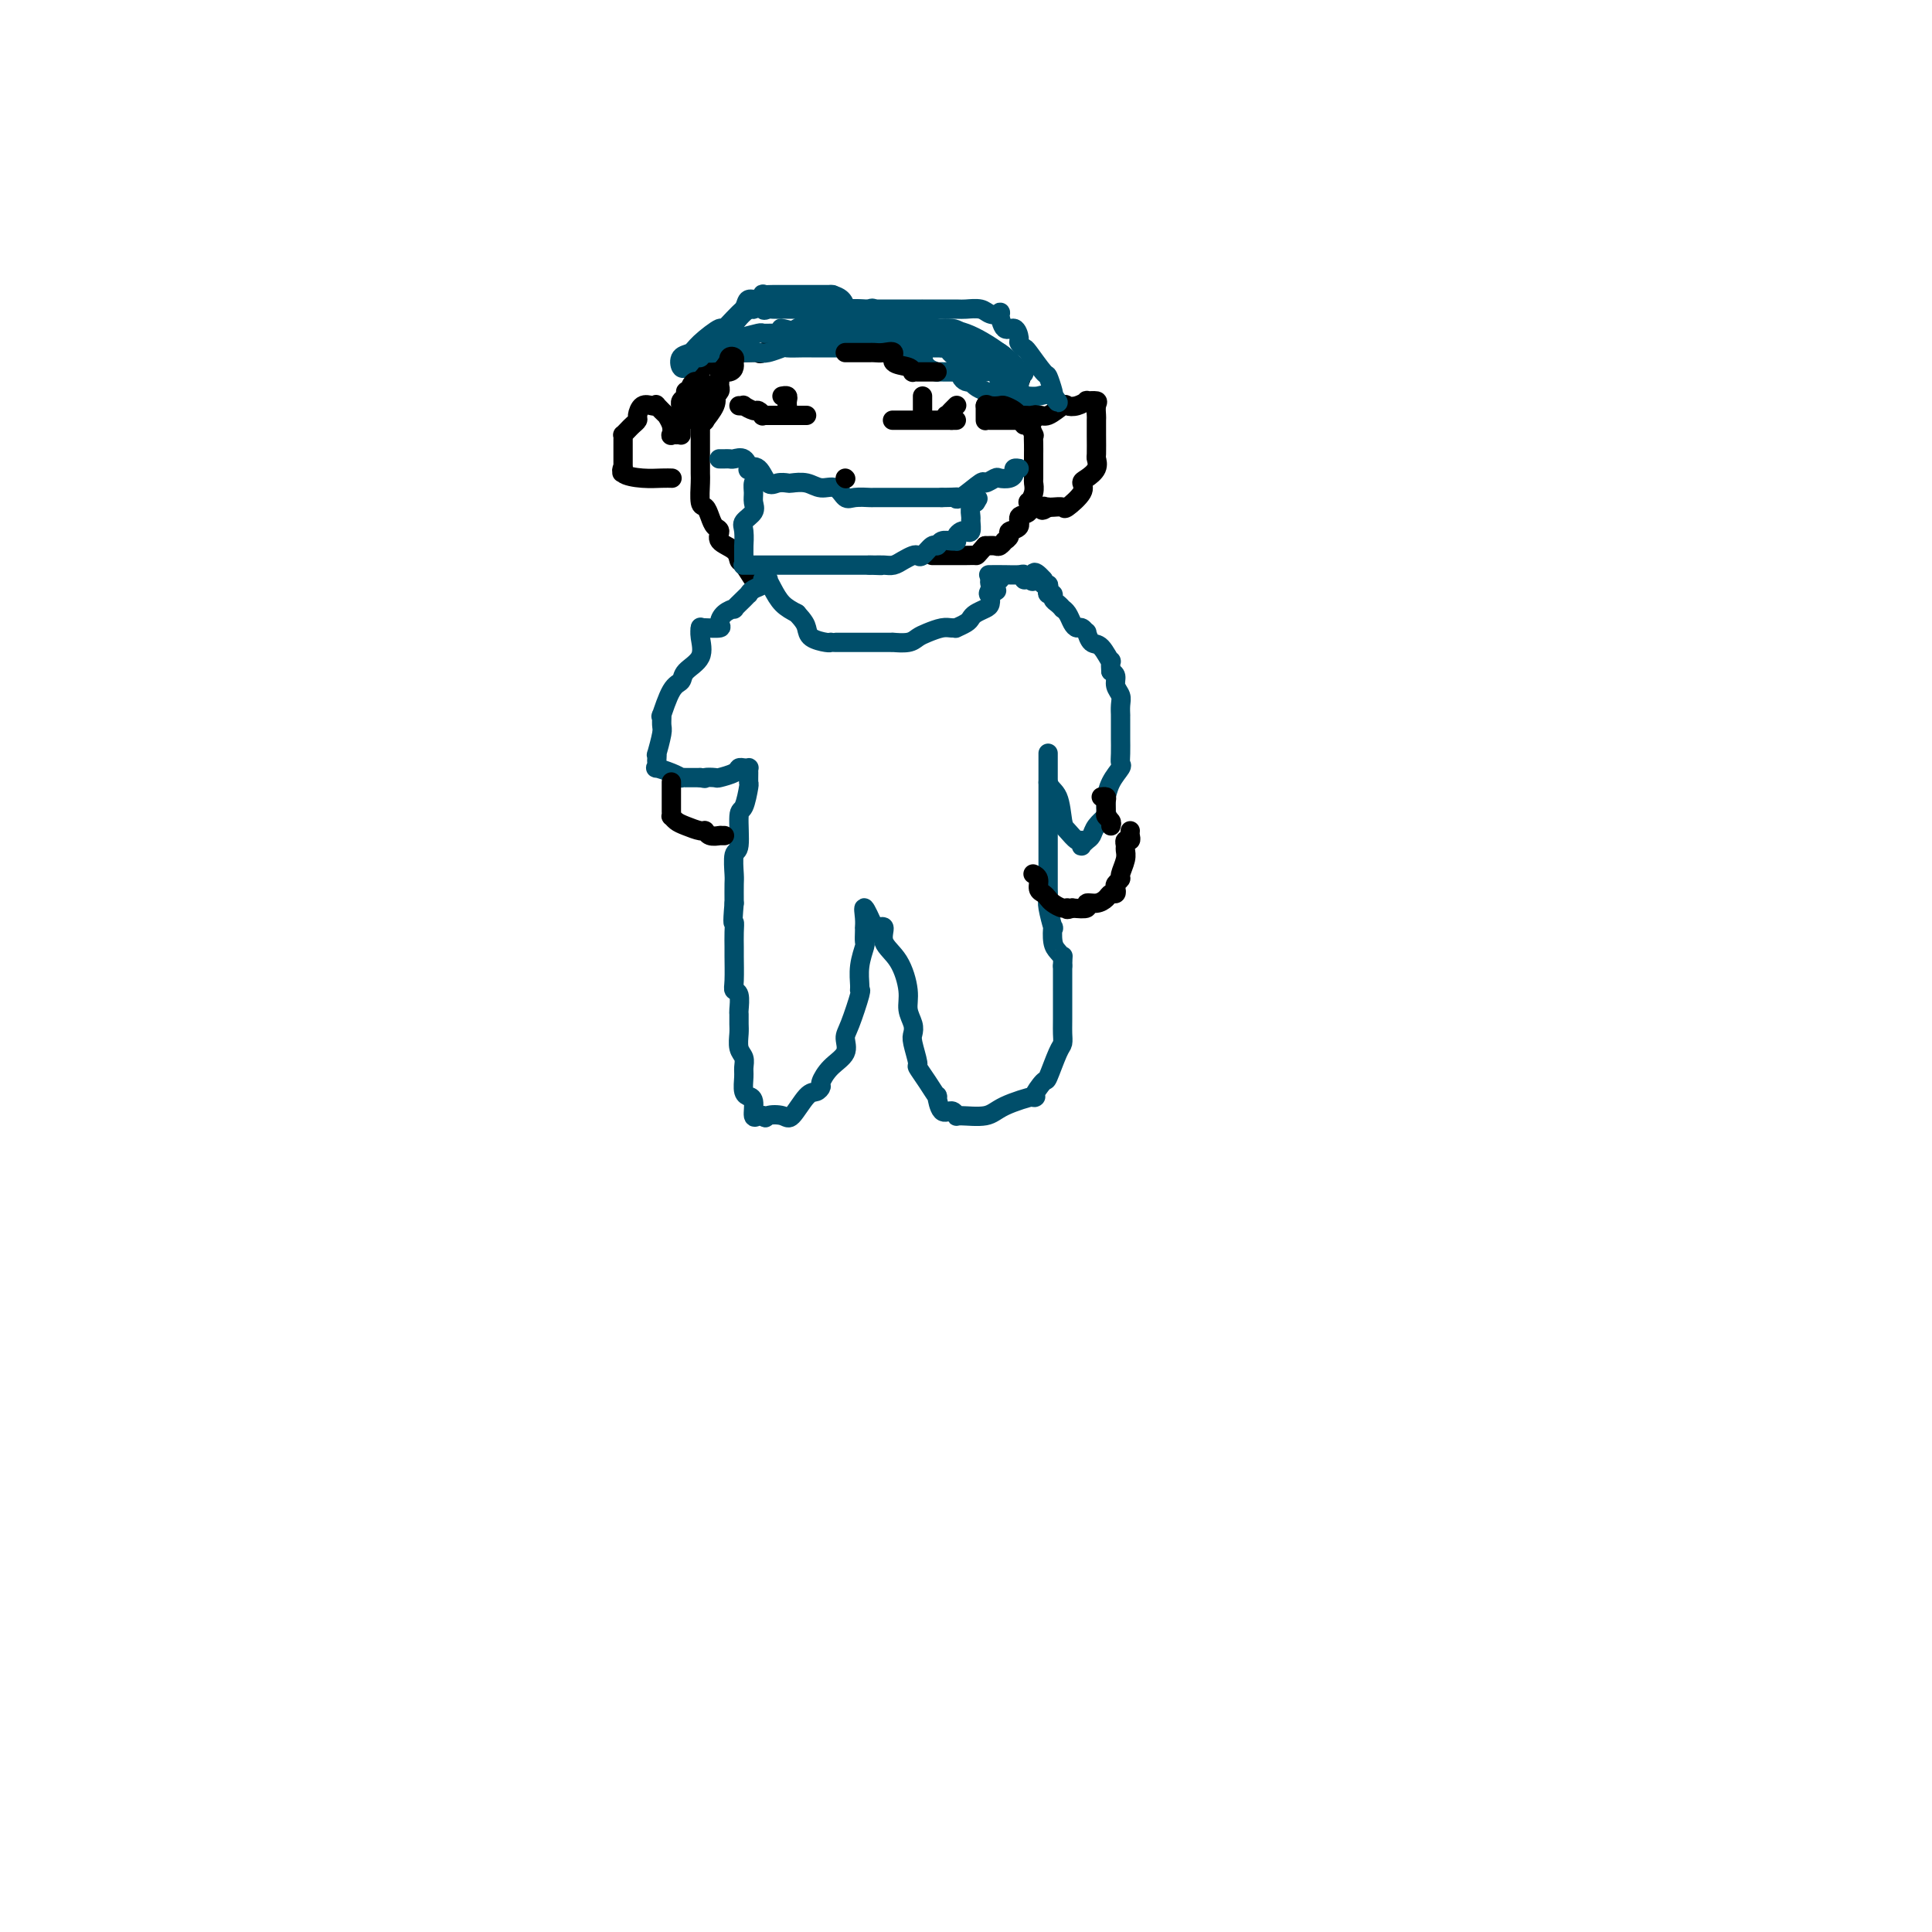 <svg viewBox='0 0 400 400' version='1.1' xmlns='http://www.w3.org/2000/svg' xmlns:xlink='http://www.w3.org/1999/xlink'><g fill='none' stroke='#000000' stroke-width='4' stroke-linecap='round' stroke-linejoin='round'><path d='M156,119c0.198,0.745 0.395,1.490 0,1c-0.395,-0.490 -1.383,-2.215 -2,-3c-0.617,-0.785 -0.862,-0.629 -1,-1c-0.138,-0.371 -0.170,-1.268 -1,-2c-0.830,-0.732 -2.460,-1.300 -3,-2c-0.540,-0.700 0.009,-1.533 0,-2c-0.009,-0.467 -0.577,-0.570 -1,-1c-0.423,-0.430 -0.702,-1.188 -1,-2c-0.298,-0.812 -0.616,-1.680 -1,-2c-0.384,-0.320 -0.835,-0.094 -1,-1c-0.165,-0.906 -0.044,-2.945 0,-4c0.044,-1.055 0.012,-1.124 0,-2c-0.012,-0.876 -0.003,-2.557 0,-3c0.003,-0.443 0.001,0.353 0,0c-0.001,-0.353 -0.000,-1.854 0,-3c0.000,-1.146 0.000,-1.935 0,-2c-0.000,-0.065 -0.000,0.596 0,0c0.000,-0.596 0.000,-2.449 0,-3c-0.000,-0.551 -0.000,0.200 0,0c0.000,-0.200 0.000,-1.353 0,-2c-0.000,-0.647 -0.000,-0.790 0,-1c0.000,-0.210 0.000,-0.489 0,-1c-0.000,-0.511 -0.000,-1.256 0,-2'/><path d='M145,81c-0.125,-4.089 0.062,-2.311 0,-2c-0.062,0.311 -0.372,-0.845 0,-2c0.372,-1.155 1.428,-2.310 2,-3c0.572,-0.690 0.661,-0.915 1,-1c0.339,-0.085 0.930,-0.031 2,0c1.070,0.031 2.620,0.037 4,0c1.380,-0.037 2.589,-0.119 3,0c0.411,0.119 0.024,0.438 1,0c0.976,-0.438 3.316,-1.634 4,-2c0.684,-0.366 -0.286,0.098 0,0c0.286,-0.098 1.828,-0.758 3,-1c1.172,-0.242 1.973,-0.065 3,0c1.027,0.065 2.280,0.017 3,0c0.720,-0.017 0.907,-0.005 1,0c0.093,0.005 0.092,0.001 0,0c-0.092,-0.001 -0.276,-0.000 0,0c0.276,0.000 1.012,0.000 2,0c0.988,-0.000 2.230,-0.000 4,0c1.770,0.000 4.069,0.000 6,0c1.931,-0.000 3.494,-0.001 5,0c1.506,0.001 2.955,0.004 4,0c1.045,-0.004 1.684,-0.016 2,0c0.316,0.016 0.307,0.058 1,0c0.693,-0.058 2.087,-0.218 3,0c0.913,0.218 1.344,0.813 2,1c0.656,0.187 1.537,-0.034 2,0c0.463,0.034 0.508,0.324 1,1c0.492,0.676 1.431,1.738 2,2c0.569,0.262 0.769,-0.276 1,0c0.231,0.276 0.495,1.364 1,2c0.505,0.636 1.253,0.818 2,1'/><path d='M210,77c1.946,1.424 1.310,1.485 1,2c-0.310,0.515 -0.294,1.483 0,2c0.294,0.517 0.867,0.581 1,1c0.133,0.419 -0.175,1.193 0,2c0.175,0.807 0.831,1.648 1,2c0.169,0.352 -0.151,0.216 0,1c0.151,0.784 0.773,2.487 1,3c0.227,0.513 0.061,-0.163 0,0c-0.061,0.163 -0.016,1.165 0,2c0.016,0.835 0.004,1.504 0,2c-0.004,0.496 -0.000,0.818 0,1c0.000,0.182 -0.004,0.225 0,1c0.004,0.775 0.014,2.283 0,3c-0.014,0.717 -0.054,0.644 0,1c0.054,0.356 0.203,1.141 0,2c-0.203,0.859 -0.756,1.792 -1,2c-0.244,0.208 -0.178,-0.309 0,0c0.178,0.309 0.469,1.445 0,2c-0.469,0.555 -1.699,0.531 -2,1c-0.301,0.469 0.327,1.431 0,2c-0.327,0.569 -1.607,0.745 -2,1c-0.393,0.255 0.103,0.590 0,1c-0.103,0.410 -0.804,0.894 -1,1c-0.196,0.106 0.112,-0.168 0,0c-0.112,0.168 -0.646,0.776 -1,1c-0.354,0.224 -0.530,0.064 -1,0c-0.470,-0.064 -1.235,-0.032 -2,0'/><path d='M204,113c-1.920,2.155 -1.718,2.041 -2,2c-0.282,-0.041 -1.046,-0.011 -2,0c-0.954,0.011 -2.098,0.003 -3,0c-0.902,-0.003 -1.561,-0.001 -2,0c-0.439,0.001 -0.657,0.000 -1,0c-0.343,-0.000 -0.812,-0.000 -1,0c-0.188,0.000 -0.094,0.000 0,0'/><path d='M212,88c-0.063,-0.457 -0.125,-0.915 0,-1c0.125,-0.085 0.439,0.201 1,0c0.561,-0.201 1.371,-0.890 2,-1c0.629,-0.110 1.077,0.359 2,0c0.923,-0.359 2.322,-1.546 3,-2c0.678,-0.454 0.634,-0.175 1,0c0.366,0.175 1.142,0.245 2,0c0.858,-0.245 1.799,-0.805 2,-1c0.201,-0.195 -0.338,-0.026 0,0c0.338,0.026 1.555,-0.091 2,0c0.445,0.091 0.119,0.389 0,1c-0.119,0.611 -0.032,1.535 0,2c0.032,0.465 0.010,0.470 0,1c-0.010,0.530 -0.009,1.585 0,3c0.009,1.415 0.026,3.191 0,4c-0.026,0.809 -0.095,0.652 0,1c0.095,0.348 0.354,1.201 0,2c-0.354,0.799 -1.323,1.545 -2,2c-0.677,0.455 -1.064,0.619 -1,1c0.064,0.381 0.578,0.978 0,2c-0.578,1.022 -2.248,2.470 -3,3c-0.752,0.530 -0.587,0.143 -1,0c-0.413,-0.143 -1.404,-0.041 -2,0c-0.596,0.041 -0.798,0.020 -1,0'/><path d='M217,105c-1.778,1.244 -1.222,0.356 -1,0c0.222,-0.356 0.111,-0.178 0,0'/><path d='M140,90c-0.413,-0.043 -0.827,-0.087 -1,0c-0.173,0.087 -0.107,0.303 0,0c0.107,-0.303 0.253,-1.125 0,-2c-0.253,-0.875 -0.907,-1.803 -1,-2c-0.093,-0.197 0.375,0.338 0,0c-0.375,-0.338 -1.593,-1.548 -2,-2c-0.407,-0.452 -0.003,-0.146 0,0c0.003,0.146 -0.394,0.133 -1,0c-0.606,-0.133 -1.419,-0.387 -2,0c-0.581,0.387 -0.930,1.414 -1,2c-0.070,0.586 0.139,0.731 0,1c-0.139,0.269 -0.626,0.663 -1,1c-0.374,0.337 -0.636,0.619 -1,1c-0.364,0.381 -0.830,0.862 -1,1c-0.170,0.138 -0.046,-0.065 0,0c0.046,0.065 0.012,0.399 0,1c-0.012,0.601 -0.003,1.471 0,2c0.003,0.529 0.001,0.719 0,1c-0.001,0.281 -0.000,0.653 0,1c0.000,0.347 0.000,0.671 0,1c-0.000,0.329 -0.000,0.665 0,1'/><path d='M129,97c-0.569,1.967 0.009,0.383 0,0c-0.009,-0.383 -0.605,0.433 0,1c0.605,0.567 2.409,0.884 4,1c1.591,0.116 2.967,0.031 4,0c1.033,-0.031 1.724,-0.009 2,0c0.276,0.009 0.138,0.004 0,0'/></g>
<g fill='none' stroke='#004E6A' stroke-width='4' stroke-linecap='round' stroke-linejoin='round'><path d='M149,95c-0.087,-0.001 -0.175,-0.002 0,0c0.175,0.002 0.611,0.008 1,0c0.389,-0.008 0.729,-0.029 1,0c0.271,0.029 0.471,0.110 1,0c0.529,-0.110 1.388,-0.410 2,0c0.612,0.410 0.979,1.532 1,2c0.021,0.468 -0.302,0.283 0,0c0.302,-0.283 1.231,-0.664 2,0c0.769,0.664 1.378,2.373 2,3c0.622,0.627 1.258,0.172 2,0c0.742,-0.172 1.592,-0.062 2,0c0.408,0.062 0.375,0.077 1,0c0.625,-0.077 1.909,-0.245 3,0c1.091,0.245 1.988,0.903 3,1c1.012,0.097 2.139,-0.366 3,0c0.861,0.366 1.456,1.562 2,2c0.544,0.438 1.036,0.117 2,0c0.964,-0.117 2.399,-0.031 3,0c0.601,0.031 0.368,0.008 1,0c0.632,-0.008 2.130,-0.002 3,0c0.870,0.002 1.112,0.001 1,0c-0.112,-0.001 -0.579,-0.000 0,0c0.579,0.000 2.204,0.000 3,0c0.796,-0.000 0.763,-0.000 1,0c0.237,0.000 0.744,0.000 1,0c0.256,-0.000 0.261,-0.000 1,0c0.739,0.000 2.211,0.000 3,0c0.789,-0.000 0.894,-0.000 1,0'/><path d='M195,103c3.776,-0.050 3.215,-0.175 3,0c-0.215,0.175 -0.084,0.649 1,0c1.084,-0.649 3.120,-2.422 4,-3c0.880,-0.578 0.604,0.038 1,0c0.396,-0.038 1.464,-0.732 2,-1c0.536,-0.268 0.540,-0.110 1,0c0.460,0.110 1.378,0.173 2,0c0.622,-0.173 0.950,-0.583 1,-1c0.050,-0.417 -0.179,-0.843 0,-1c0.179,-0.157 0.765,-0.045 1,0c0.235,0.045 0.117,0.022 0,0'/><path d='M158,99c0.083,0.018 0.165,0.035 0,0c-0.165,-0.035 -0.578,-0.123 -1,0c-0.422,0.123 -0.853,0.456 -1,1c-0.147,0.544 -0.011,1.299 0,2c0.011,0.701 -0.102,1.349 0,2c0.102,0.651 0.420,1.306 0,2c-0.420,0.694 -1.577,1.426 -2,2c-0.423,0.574 -0.113,0.991 0,2c0.113,1.009 0.029,2.610 0,3c-0.029,0.390 -0.002,-0.431 0,0c0.002,0.431 -0.022,2.116 0,3c0.022,0.884 0.089,0.969 0,1c-0.089,0.031 -0.333,0.008 0,0c0.333,-0.008 1.244,-0.002 2,0c0.756,0.002 1.359,0.001 3,0c1.641,-0.001 4.321,-0.000 6,0c1.679,0.000 2.358,0.000 3,0c0.642,-0.000 1.247,-0.000 2,0c0.753,0.000 1.654,0.000 2,0c0.346,-0.000 0.138,-0.000 0,0c-0.138,0.000 -0.206,0.000 0,0c0.206,-0.000 0.684,-0.000 1,0c0.316,0.000 0.469,0.000 1,0c0.531,-0.000 1.441,-0.000 2,0c0.559,0.000 0.766,0.000 1,0c0.234,-0.000 0.495,-0.000 1,0c0.505,0.000 1.252,0.000 2,0'/><path d='M180,117c4.274,0.154 1.960,0.038 1,0c-0.960,-0.038 -0.566,0.000 0,0c0.566,-0.000 1.304,-0.039 2,0c0.696,0.039 1.351,0.156 2,0c0.649,-0.156 1.291,-0.586 2,-1c0.709,-0.414 1.486,-0.814 2,-1c0.514,-0.186 0.767,-0.159 1,0c0.233,0.159 0.447,0.449 1,0c0.553,-0.449 1.444,-1.637 2,-2c0.556,-0.363 0.776,0.100 1,0c0.224,-0.100 0.451,-0.762 1,-1c0.549,-0.238 1.418,-0.053 2,0c0.582,0.053 0.877,-0.025 1,0c0.123,0.025 0.075,0.152 0,0c-0.075,-0.152 -0.178,-0.584 0,-1c0.178,-0.416 0.636,-0.817 1,-1c0.364,-0.183 0.632,-0.146 1,0c0.368,0.146 0.834,0.403 1,0c0.166,-0.403 0.031,-1.467 0,-2c-0.031,-0.533 0.043,-0.535 0,-1c-0.043,-0.465 -0.204,-1.395 0,-2c0.204,-0.605 0.773,-0.887 1,-1c0.227,-0.113 0.114,-0.056 0,0'/><path d='M202,104c0.833,-1.333 0.417,-0.667 0,0'/><path d='M145,130c0.023,-0.126 0.046,-0.251 0,0c-0.046,0.251 -0.161,0.879 0,2c0.161,1.121 0.600,2.737 0,4c-0.600,1.263 -2.238,2.175 -3,3c-0.762,0.825 -0.649,1.562 -1,2c-0.351,0.438 -1.165,0.576 -2,2c-0.835,1.424 -1.692,4.134 -2,5c-0.308,0.866 -0.069,-0.112 0,0c0.069,0.112 -0.034,1.315 0,2c0.034,0.685 0.205,0.852 0,2c-0.205,1.148 -0.786,3.278 -1,4c-0.214,0.722 -0.060,0.035 0,0c0.060,-0.035 0.025,0.582 0,1c-0.025,0.418 -0.041,0.638 0,1c0.041,0.362 0.139,0.868 0,1c-0.139,0.132 -0.517,-0.108 0,0c0.517,0.108 1.927,0.565 3,1c1.073,0.435 1.807,0.849 2,1c0.193,0.151 -0.156,0.041 0,0c0.156,-0.041 0.815,-0.011 1,0c0.185,0.011 -0.105,0.003 0,0c0.105,-0.003 0.605,-0.001 1,0c0.395,0.001 0.684,0.000 1,0c0.316,-0.000 0.658,-0.000 1,0'/><path d='M145,161c1.502,0.313 0.755,0.094 1,0c0.245,-0.094 1.480,-0.064 2,0c0.520,0.064 0.325,0.161 1,0c0.675,-0.161 2.219,-0.579 3,-1c0.781,-0.421 0.798,-0.843 1,-1c0.202,-0.157 0.590,-0.049 1,0c0.410,0.049 0.843,0.037 1,0c0.157,-0.037 0.039,-0.100 0,0c-0.039,0.100 -0.001,0.365 0,1c0.001,0.635 -0.037,1.642 0,2c0.037,0.358 0.150,0.068 0,1c-0.150,0.932 -0.562,3.087 -1,4c-0.438,0.913 -0.902,0.585 -1,2c-0.098,1.415 0.170,4.572 0,6c-0.170,1.428 -0.777,1.125 -1,2c-0.223,0.875 -0.060,2.928 0,4c0.060,1.072 0.017,1.163 0,2c-0.017,0.837 -0.009,2.418 0,4'/><path d='M152,187c-0.464,5.162 -0.124,4.065 0,4c0.124,-0.065 0.032,0.900 0,2c-0.032,1.100 -0.005,2.334 0,3c0.005,0.666 -0.013,0.764 0,2c0.013,1.236 0.056,3.612 0,5c-0.056,1.388 -0.211,1.790 0,2c0.211,0.210 0.789,0.229 1,1c0.211,0.771 0.056,2.293 0,3c-0.056,0.707 -0.011,0.598 0,1c0.011,0.402 -0.011,1.315 0,2c0.011,0.685 0.056,1.141 0,2c-0.056,0.859 -0.212,2.121 0,3c0.212,0.879 0.793,1.374 1,2c0.207,0.626 0.042,1.383 0,2c-0.042,0.617 0.040,1.093 0,2c-0.040,0.907 -0.203,2.244 0,3c0.203,0.756 0.772,0.932 1,1c0.228,0.068 0.117,0.029 0,0c-0.117,-0.029 -0.238,-0.046 0,0c0.238,0.046 0.837,0.157 1,1c0.163,0.843 -0.110,2.419 0,3c0.110,0.581 0.603,0.166 1,0c0.397,-0.166 0.699,-0.083 1,0'/><path d='M158,231c0.685,0.790 0.396,0.265 1,0c0.604,-0.265 2.099,-0.271 3,0c0.901,0.271 1.207,0.817 2,0c0.793,-0.817 2.073,-2.999 3,-4c0.927,-1.001 1.500,-0.823 2,-1c0.500,-0.177 0.929,-0.709 1,-1c0.071,-0.291 -0.214,-0.343 0,-1c0.214,-0.657 0.926,-1.921 2,-3c1.074,-1.079 2.508,-1.974 3,-3c0.492,-1.026 0.041,-2.185 0,-3c-0.041,-0.815 0.328,-1.287 1,-3c0.672,-1.713 1.648,-4.666 2,-6c0.352,-1.334 0.080,-1.049 0,-1c-0.080,0.049 0.031,-0.137 0,-1c-0.031,-0.863 -0.204,-2.403 0,-4c0.204,-1.597 0.787,-3.250 1,-4c0.213,-0.750 0.058,-0.598 0,-1c-0.058,-0.402 -0.017,-1.358 0,-2c0.017,-0.642 0.010,-0.970 0,-1c-0.010,-0.030 -0.023,0.239 0,0c0.023,-0.239 0.083,-0.988 0,-2c-0.083,-1.012 -0.309,-2.289 0,-2c0.309,0.289 1.155,2.145 2,4'/><path d='M181,192c0.802,0.170 1.808,-0.405 2,0c0.192,0.405 -0.428,1.789 0,3c0.428,1.211 1.905,2.250 3,4c1.095,1.750 1.809,4.210 2,6c0.191,1.790 -0.141,2.911 0,4c0.141,1.089 0.754,2.146 1,3c0.246,0.854 0.124,1.505 0,2c-0.124,0.495 -0.250,0.835 0,2c0.250,1.165 0.875,3.157 1,4c0.125,0.843 -0.252,0.539 0,1c0.252,0.461 1.132,1.688 2,3c0.868,1.312 1.725,2.709 2,3c0.275,0.291 -0.032,-0.525 0,0c0.032,0.525 0.403,2.391 1,3c0.597,0.609 1.419,-0.038 2,0c0.581,0.038 0.921,0.762 1,1c0.079,0.238 -0.104,-0.010 1,0c1.104,0.010 3.494,0.278 5,0c1.506,-0.278 2.129,-1.103 4,-2c1.871,-0.897 4.991,-1.865 6,-2c1.009,-0.135 -0.094,0.564 0,0c0.094,-0.564 1.384,-2.392 2,-3c0.616,-0.608 0.557,0.004 1,-1c0.443,-1.004 1.387,-3.623 2,-5c0.613,-1.377 0.896,-1.510 1,-2c0.104,-0.490 0.028,-1.336 0,-2c-0.028,-0.664 -0.007,-1.145 0,-3c0.007,-1.855 0.002,-5.085 0,-6c-0.002,-0.915 -0.001,0.484 0,0c0.001,-0.484 0.000,-2.853 0,-4c-0.000,-1.147 -0.000,-1.074 0,-1'/><path d='M220,200c0.045,-2.576 0.157,-2.018 0,-2c-0.157,0.018 -0.582,-0.506 -1,-1c-0.418,-0.494 -0.830,-0.957 -1,-2c-0.170,-1.043 -0.098,-2.664 0,-3c0.098,-0.336 0.222,0.615 0,0c-0.222,-0.615 -0.792,-2.794 -1,-4c-0.208,-1.206 -0.056,-1.439 0,-2c0.056,-0.561 0.015,-1.449 0,-2c-0.015,-0.551 -0.004,-0.764 0,-2c0.004,-1.236 0.001,-3.493 0,-5c-0.001,-1.507 -0.000,-2.263 0,-3c0.000,-0.737 0.000,-1.456 0,-2c-0.000,-0.544 -0.000,-0.914 0,-2c0.000,-1.086 0.000,-2.889 0,-4c-0.000,-1.111 -0.000,-1.529 0,-2c0.000,-0.471 0.000,-0.996 0,-2c-0.000,-1.004 -0.000,-2.487 0,-3c0.000,-0.513 0.000,-0.055 0,0c-0.000,0.055 -0.000,-0.294 0,-1c0.000,-0.706 0.000,-1.769 0,-2c-0.000,-0.231 -0.000,0.371 0,1c0.000,0.629 0.000,1.285 0,2c-0.000,0.715 -0.000,1.490 0,2c0.000,0.510 0.000,0.755 0,1'/><path d='M217,162c0.401,1.328 1.404,1.647 2,3c0.596,1.353 0.787,3.739 1,5c0.213,1.261 0.449,1.396 1,2c0.551,0.604 1.419,1.675 2,2c0.581,0.325 0.877,-0.097 1,0c0.123,0.097 0.073,0.714 0,1c-0.073,0.286 -0.170,0.241 0,0c0.170,-0.241 0.606,-0.678 1,-1c0.394,-0.322 0.747,-0.529 1,-1c0.253,-0.471 0.407,-1.206 1,-2c0.593,-0.794 1.625,-1.647 2,-2c0.375,-0.353 0.094,-0.207 0,-1c-0.094,-0.793 -0.001,-2.527 0,-3c0.001,-0.473 -0.091,0.313 0,0c0.091,-0.313 0.364,-1.727 1,-3c0.636,-1.273 1.634,-2.405 2,-3c0.366,-0.595 0.098,-0.653 0,-1c-0.098,-0.347 -0.026,-0.983 0,-2c0.026,-1.017 0.007,-2.414 0,-3c-0.007,-0.586 -0.002,-0.359 0,-1c0.002,-0.641 0.002,-2.150 0,-3c-0.002,-0.850 -0.004,-1.043 0,-1c0.004,0.043 0.016,0.320 0,0c-0.016,-0.320 -0.060,-1.238 0,-2c0.060,-0.762 0.222,-1.369 0,-2c-0.222,-0.631 -0.829,-1.285 -1,-2c-0.171,-0.715 0.094,-1.490 0,-2c-0.094,-0.510 -0.547,-0.755 -1,-1'/><path d='M230,139c-0.216,-3.372 0.244,-1.803 0,-2c-0.244,-0.197 -1.193,-2.162 -2,-3c-0.807,-0.838 -1.473,-0.550 -2,-1c-0.527,-0.450 -0.915,-1.639 -1,-2c-0.085,-0.361 0.132,0.107 0,0c-0.132,-0.107 -0.614,-0.789 -1,-1c-0.386,-0.211 -0.677,0.049 -1,0c-0.323,-0.049 -0.678,-0.409 -1,-1c-0.322,-0.591 -0.612,-1.415 -1,-2c-0.388,-0.585 -0.873,-0.931 -1,-1c-0.127,-0.069 0.106,0.140 0,0c-0.106,-0.140 -0.550,-0.629 -1,-1c-0.450,-0.371 -0.904,-0.625 -1,-1c-0.096,-0.375 0.167,-0.870 0,-1c-0.167,-0.130 -0.763,0.106 -1,0c-0.237,-0.106 -0.115,-0.554 0,-1c0.115,-0.446 0.223,-0.889 0,-1c-0.223,-0.111 -0.778,0.111 -1,0c-0.222,-0.111 -0.111,-0.556 0,-1'/><path d='M216,120c-2.575,-2.935 -2.012,-0.772 -2,0c0.012,0.772 -0.527,0.154 -1,0c-0.473,-0.154 -0.880,0.155 -1,0c-0.120,-0.155 0.048,-0.774 0,-1c-0.048,-0.226 -0.312,-0.061 -1,0c-0.688,0.061 -1.801,0.016 -3,0c-1.199,-0.016 -2.486,-0.005 -3,0c-0.514,0.005 -0.257,0.002 0,0'/><path d='M145,130c0.079,-0.017 0.159,-0.033 1,0c0.841,0.033 2.444,0.116 3,0c0.556,-0.116 0.064,-0.430 0,-1c-0.064,-0.570 0.298,-1.397 1,-2c0.702,-0.603 1.743,-0.984 2,-1c0.257,-0.016 -0.269,0.332 0,0c0.269,-0.332 1.334,-1.346 2,-2c0.666,-0.654 0.935,-0.950 1,-1c0.065,-0.050 -0.073,0.144 0,0c0.073,-0.144 0.358,-0.627 1,-1c0.642,-0.373 1.640,-0.635 2,-1c0.360,-0.365 0.082,-0.831 0,-1c-0.082,-0.169 0.033,-0.040 0,0c-0.033,0.040 -0.214,-0.008 0,0c0.214,0.008 0.823,0.071 1,0c0.177,-0.071 -0.076,-0.277 0,0c0.076,0.277 0.482,1.036 1,2c0.518,0.964 1.148,2.133 2,3c0.852,0.867 1.926,1.434 3,2'/><path d='M165,127c1.520,1.657 1.818,2.300 2,3c0.182,0.700 0.246,1.455 1,2c0.754,0.545 2.199,0.878 3,1c0.801,0.122 0.959,0.033 1,0c0.041,-0.033 -0.035,-0.009 0,0c0.035,0.009 0.182,0.002 1,0c0.818,-0.002 2.306,-0.001 3,0c0.694,0.001 0.593,0.000 1,0c0.407,-0.000 1.322,-0.000 2,0c0.678,0.000 1.120,0.001 2,0c0.880,-0.001 2.200,-0.003 3,0c0.800,0.003 1.081,0.012 1,0c-0.081,-0.012 -0.524,-0.046 0,0c0.524,0.046 2.013,0.170 3,0c0.987,-0.170 1.470,-0.634 2,-1c0.530,-0.366 1.107,-0.633 2,-1c0.893,-0.367 2.102,-0.833 3,-1c0.898,-0.167 1.484,-0.034 2,0c0.516,0.034 0.963,-0.032 1,0c0.037,0.032 -0.338,0.163 0,0c0.338,-0.163 1.387,-0.620 2,-1c0.613,-0.380 0.791,-0.682 1,-1c0.209,-0.318 0.448,-0.652 1,-1c0.552,-0.348 1.418,-0.709 2,-1c0.582,-0.291 0.881,-0.512 1,-1c0.119,-0.488 0.060,-1.244 0,-2'/><path d='M205,123c2.631,-1.498 0.708,-0.244 0,0c-0.708,0.244 -0.200,-0.523 0,-1c0.200,-0.477 0.092,-0.664 0,-1c-0.092,-0.336 -0.169,-0.822 0,-1c0.169,-0.178 0.584,-0.048 1,0c0.416,0.048 0.833,0.014 1,0c0.167,-0.014 0.083,-0.007 0,0'/><path d='M149,71c0.057,0.055 0.113,0.111 0,0c-0.113,-0.111 -0.396,-0.388 0,-1c0.396,-0.612 1.472,-1.561 2,-2c0.528,-0.439 0.510,-0.370 1,-1c0.490,-0.630 1.489,-1.959 2,-3c0.511,-1.041 0.535,-1.796 1,-2c0.465,-0.204 1.371,0.141 2,0c0.629,-0.141 0.980,-0.770 1,-1c0.020,-0.230 -0.291,-0.062 0,0c0.291,0.062 1.185,0.017 2,0c0.815,-0.017 1.550,-0.004 2,0c0.450,0.004 0.615,0.001 1,0c0.385,-0.001 0.990,-0.000 2,0c1.010,0.000 2.425,0.000 3,0c0.575,-0.000 0.309,-0.000 1,0c0.691,0.000 2.340,0.000 3,0c0.660,-0.000 0.330,-0.000 0,0'/><path d='M172,61c2.980,0.525 2.930,2.337 3,3c0.070,0.663 0.261,0.178 1,0c0.739,-0.178 2.027,-0.048 3,0c0.973,0.048 1.631,0.013 2,0c0.369,-0.013 0.448,-0.003 1,0c0.552,0.003 1.577,0.001 2,0c0.423,-0.001 0.246,-0.000 1,0c0.754,0.000 2.441,0.000 3,0c0.559,-0.000 -0.010,-0.000 0,0c0.010,0.000 0.599,0.000 1,0c0.401,-0.000 0.615,-0.000 1,0c0.385,0.000 0.941,0.000 1,0c0.059,-0.000 -0.381,-0.001 0,0c0.381,0.001 1.582,0.004 3,0c1.418,-0.004 3.053,-0.014 4,0c0.947,0.014 1.206,0.053 2,0c0.794,-0.053 2.124,-0.199 3,0c0.876,0.199 1.299,0.741 2,1c0.701,0.259 1.680,0.234 2,0c0.320,-0.234 -0.020,-0.677 0,0c0.020,0.677 0.401,2.472 1,3c0.599,0.528 1.415,-0.213 2,0c0.585,0.213 0.938,1.378 1,2c0.062,0.622 -0.166,0.700 0,1c0.166,0.300 0.728,0.823 1,1c0.272,0.177 0.255,0.009 1,1c0.745,0.991 2.251,3.142 3,4c0.749,0.858 0.740,0.423 1,1c0.260,0.577 0.789,2.165 1,3c0.211,0.835 0.106,0.918 0,1'/><path d='M218,82c1.848,2.629 0.969,0.701 0,0c-0.969,-0.701 -2.028,-0.177 -3,0c-0.972,0.177 -1.858,0.005 -3,0c-1.142,-0.005 -2.540,0.156 -4,0c-1.460,-0.156 -2.982,-0.630 -4,-1c-1.018,-0.370 -1.531,-0.638 -2,-1c-0.469,-0.362 -0.896,-0.819 -1,-1c-0.104,-0.181 0.113,-0.087 0,0c-0.113,0.087 -0.555,0.167 -1,0c-0.445,-0.167 -0.891,-0.581 -1,-1c-0.109,-0.419 0.121,-0.845 0,-1c-0.121,-0.155 -0.591,-0.041 -1,0c-0.409,0.041 -0.757,0.009 -1,0c-0.243,-0.009 -0.381,0.004 -1,0c-0.619,-0.004 -1.719,-0.025 -2,0c-0.281,0.025 0.258,0.098 0,0c-0.258,-0.098 -1.314,-0.365 -2,-1c-0.686,-0.635 -1.002,-1.637 -1,-2c0.002,-0.363 0.324,-0.086 0,0c-0.324,0.086 -1.293,-0.019 -2,0c-0.707,0.019 -1.154,0.163 -2,0c-0.846,-0.163 -2.093,-0.633 -3,-1c-0.907,-0.367 -1.473,-0.632 -2,-1c-0.527,-0.368 -1.014,-0.838 -2,-1c-0.986,-0.162 -2.472,-0.015 -3,0c-0.528,0.015 -0.098,-0.101 -1,0c-0.902,0.101 -3.137,0.419 -4,0c-0.863,-0.419 -0.355,-1.576 -1,-2c-0.645,-0.424 -2.443,-0.114 -3,0c-0.557,0.114 0.127,0.033 0,0c-0.127,-0.033 -1.063,-0.016 -2,0'/><path d='M166,69c-8.145,-2.011 -2.507,-0.539 -1,0c1.507,0.539 -1.119,0.144 -2,0c-0.881,-0.144 -0.019,-0.038 0,0c0.019,0.038 -0.805,0.010 -1,0c-0.195,-0.010 0.238,0.000 0,0c-0.238,-0.000 -1.146,-0.011 -2,0c-0.854,0.011 -1.653,0.044 -2,0c-0.347,-0.044 -0.243,-0.165 -1,0c-0.757,0.165 -2.375,0.618 -4,1c-1.625,0.382 -3.258,0.695 -4,1c-0.742,0.305 -0.594,0.603 -1,1c-0.406,0.397 -1.366,0.894 -2,1c-0.634,0.106 -0.943,-0.179 -1,0c-0.057,0.179 0.139,0.820 0,1c-0.139,0.180 -0.613,-0.102 -1,0c-0.387,0.102 -0.685,0.589 -1,1c-0.315,0.411 -0.645,0.747 -1,1c-0.355,0.253 -0.735,0.423 -1,0c-0.265,-0.423 -0.414,-1.440 0,-2c0.414,-0.560 1.392,-0.662 2,-1c0.608,-0.338 0.845,-0.911 2,-2c1.155,-1.089 3.227,-2.694 4,-3c0.773,-0.306 0.247,0.687 1,0c0.753,-0.687 2.787,-3.053 4,-4c1.213,-0.947 1.607,-0.473 2,0'/><path d='M156,64c2.412,-1.702 1.943,-0.456 2,0c0.057,0.456 0.642,0.122 1,0c0.358,-0.122 0.491,-0.033 1,0c0.509,0.033 1.393,0.009 2,0c0.607,-0.009 0.935,-0.002 1,0c0.065,0.002 -0.135,0.000 0,0c0.135,-0.000 0.603,0.000 1,0c0.397,-0.000 0.722,-0.002 1,0c0.278,0.002 0.509,0.008 1,0c0.491,-0.008 1.241,-0.030 2,0c0.759,0.030 1.527,0.112 2,0c0.473,-0.112 0.652,-0.419 2,0c1.348,0.419 3.866,1.562 5,2c1.134,0.438 0.884,0.170 1,0c0.116,-0.170 0.597,-0.243 1,0c0.403,0.243 0.727,0.801 1,1c0.273,0.199 0.495,0.039 1,0c0.505,-0.039 1.295,0.043 2,0c0.705,-0.043 1.327,-0.210 2,0c0.673,0.210 1.397,0.796 2,1c0.603,0.204 1.086,0.025 2,0c0.914,-0.025 2.261,0.105 3,0c0.739,-0.105 0.870,-0.446 2,0c1.130,0.446 3.258,1.678 4,2c0.742,0.322 0.100,-0.264 0,0c-0.100,0.264 0.344,1.380 1,2c0.656,0.620 1.523,0.744 2,1c0.477,0.256 0.565,0.645 1,1c0.435,0.355 1.218,0.678 2,1'/><path d='M204,75c2.561,1.536 2.963,1.874 3,2c0.037,0.126 -0.292,0.038 0,0c0.292,-0.038 1.204,-0.026 2,0c0.796,0.026 1.477,0.066 2,0c0.523,-0.066 0.887,-0.237 1,0c0.113,0.237 -0.025,0.883 -1,0c-0.975,-0.883 -2.789,-3.293 -4,-4c-1.211,-0.707 -1.821,0.290 -3,0c-1.179,-0.290 -2.926,-1.868 -4,-3c-1.074,-1.132 -1.474,-1.820 -3,-2c-1.526,-0.180 -4.176,0.146 -6,0c-1.824,-0.146 -2.821,-0.765 -3,-1c-0.179,-0.235 0.461,-0.087 0,0c-0.461,0.087 -2.023,0.115 -3,0c-0.977,-0.115 -1.369,-0.371 -2,-1c-0.631,-0.629 -1.502,-1.632 -2,-2c-0.498,-0.368 -0.623,-0.102 -1,0c-0.377,0.102 -1.007,0.042 -2,0c-0.993,-0.042 -2.349,-0.064 -3,0c-0.651,0.064 -0.598,0.213 -1,0c-0.402,-0.213 -1.259,-0.789 -2,-1c-0.741,-0.211 -1.367,-0.056 -2,0c-0.633,0.056 -1.273,0.015 -2,0c-0.727,-0.015 -1.542,-0.004 -2,0c-0.458,0.004 -0.559,0.001 -1,0c-0.441,-0.001 -1.220,-0.001 -2,0'/><path d='M163,63c-5.644,-0.770 -2.753,-0.195 -2,0c0.753,0.195 -0.631,0.010 -2,0c-1.369,-0.010 -2.723,0.155 -4,1c-1.277,0.845 -2.476,2.369 -3,3c-0.524,0.631 -0.373,0.369 -1,1c-0.627,0.631 -2.031,2.155 -3,3c-0.969,0.845 -1.501,1.011 -2,1c-0.499,-0.011 -0.965,-0.199 -1,0c-0.035,0.199 0.359,0.786 1,1c0.641,0.214 1.528,0.053 3,0c1.472,-0.053 3.530,-0.000 5,0c1.470,0.000 2.351,-0.052 3,0c0.649,0.052 1.064,0.210 2,0c0.936,-0.210 2.393,-0.788 3,-1c0.607,-0.212 0.363,-0.057 1,0c0.637,0.057 2.154,0.015 3,0c0.846,-0.015 1.022,-0.004 2,0c0.978,0.004 2.757,0.001 4,0c1.243,-0.001 1.951,-0.000 3,0c1.049,0.000 2.438,0.000 4,0c1.562,-0.000 3.297,-0.000 5,0c1.703,0.000 3.374,0.000 5,0c1.626,-0.000 3.207,-0.000 4,0c0.793,0.000 0.798,0.000 1,0c0.202,-0.000 0.601,-0.000 1,0'/><path d='M195,72c8.113,-0.129 3.397,-0.451 2,0c-1.397,0.451 0.525,1.677 1,2c0.475,0.323 -0.497,-0.255 0,0c0.497,0.255 2.463,1.344 3,2c0.537,0.656 -0.353,0.879 0,1c0.353,0.121 1.951,0.142 3,0c1.049,-0.142 1.550,-0.445 2,0c0.450,0.445 0.850,1.640 1,2c0.150,0.360 0.050,-0.115 0,0c-0.050,0.115 -0.049,0.821 0,1c0.049,0.179 0.148,-0.170 1,0c0.852,0.170 2.459,0.858 3,1c0.541,0.142 0.016,-0.263 0,-1c-0.016,-0.737 0.478,-1.808 0,-3c-0.478,-1.192 -1.927,-2.505 -4,-4c-2.073,-1.495 -4.769,-3.171 -7,-4c-2.231,-0.829 -3.998,-0.811 -6,-1c-2.002,-0.189 -4.238,-0.587 -5,-1c-0.762,-0.413 -0.051,-0.842 0,-1c0.051,-0.158 -0.557,-0.045 -1,0c-0.443,0.045 -0.722,0.023 -1,0'/><path d='M187,66c-3.540,-1.083 -2.390,-0.290 -2,0c0.390,0.290 0.022,0.078 0,0c-0.022,-0.078 0.304,-0.021 0,0c-0.304,0.021 -1.236,0.006 -2,0c-0.764,-0.006 -1.360,-0.001 -2,0c-0.640,0.001 -1.324,0.000 -2,0c-0.676,-0.000 -1.343,0.000 -2,0c-0.657,-0.000 -1.303,-0.001 -2,0c-0.697,0.001 -1.444,0.004 -2,0c-0.556,-0.004 -0.923,-0.015 -1,0c-0.077,0.015 0.134,0.057 0,0c-0.134,-0.057 -0.612,-0.212 -1,0c-0.388,0.212 -0.684,0.792 -1,1c-0.316,0.208 -0.652,0.046 -1,0c-0.348,-0.046 -0.710,0.026 -1,0c-0.290,-0.026 -0.509,-0.151 -1,0c-0.491,0.151 -1.255,0.576 -2,1c-0.745,0.424 -1.470,0.845 -2,1c-0.530,0.155 -0.866,0.044 -1,0c-0.134,-0.044 -0.067,-0.022 0,0'/><path d='M162,69c-3.824,0.464 -0.884,0.124 1,0c1.884,-0.124 2.712,-0.033 4,0c1.288,0.033 3.037,0.009 5,0c1.963,-0.009 4.140,-0.002 5,0c0.860,0.002 0.404,0.001 1,0c0.596,-0.001 2.246,-0.000 3,0c0.754,0.000 0.614,-0.000 1,0c0.386,0.000 1.298,0.000 2,0c0.702,-0.000 1.195,-0.002 2,0c0.805,0.002 1.924,0.006 3,0c1.076,-0.006 2.110,-0.022 3,0c0.890,0.022 1.638,0.083 2,0c0.362,-0.083 0.339,-0.312 1,0c0.661,0.312 2.006,1.163 3,2c0.994,0.837 1.637,1.660 2,2c0.363,0.340 0.447,0.196 1,0c0.553,-0.196 1.577,-0.446 2,0c0.423,0.446 0.247,1.586 1,2c0.753,0.414 2.436,0.101 3,0c0.564,-0.101 0.007,0.012 0,0c-0.007,-0.012 0.534,-0.147 1,0c0.466,0.147 0.857,0.575 1,1c0.143,0.425 0.039,0.845 0,1c-0.039,0.155 -0.011,0.044 0,0c0.011,-0.044 0.006,-0.022 0,0'/></g>
<g fill='none' stroke='#000000' stroke-width='4' stroke-linecap='round' stroke-linejoin='round'><path d='M167,86c-0.303,0.000 -0.606,0.000 -1,0c-0.394,0.000 -0.880,0.000 -1,0c-0.120,0.000 0.126,0.000 0,0c-0.126,0.000 -0.624,0.000 -1,0c-0.376,0.000 -0.630,-0.000 -1,0c-0.370,0.000 -0.856,0.000 -1,0c-0.144,0.000 0.054,0.000 0,0c-0.054,0.000 -0.361,0.000 -1,0c-0.639,0.000 -1.611,0.000 -2,0c-0.389,0.000 -0.194,0.000 0,0'/><path d='M163,84c0.008,0.083 0.016,0.166 0,0c-0.016,-0.166 -0.057,-0.580 0,-1c0.057,-0.420 0.211,-0.844 0,-1c-0.211,-0.156 -0.788,-0.042 -1,0c-0.212,0.042 -0.061,0.012 0,0c0.061,-0.012 0.030,-0.006 0,0'/><path d='M161,86c-0.333,0.000 -0.667,0.000 -1,0c-0.333,0.000 -0.667,0.000 -1,0c-0.333,0.000 -0.667,0.000 -1,0'/><path d='M158,86c-0.411,0.065 0.063,0.228 0,0c-0.063,-0.228 -0.662,-0.846 -1,-1c-0.338,-0.154 -0.417,0.155 -1,0c-0.583,-0.155 -1.672,-0.773 -2,-1c-0.328,-0.227 0.104,-0.061 0,0c-0.104,0.061 -0.744,0.017 -1,0c-0.256,-0.017 -0.128,-0.009 0,0'/><path d='M185,87c-0.194,0.000 -0.389,0.000 0,0c0.389,0.000 1.361,0.000 2,0c0.639,0.000 0.945,0.000 1,0c0.055,0.000 -0.141,0.000 0,0c0.141,0.000 0.620,0.000 1,0c0.380,0.000 0.661,0.000 1,0c0.339,0.000 0.735,0.000 1,0c0.265,0.000 0.400,0.000 1,0c0.600,0.000 1.666,0.000 2,0c0.334,0.000 -0.064,-0.000 0,0c0.064,0.000 0.592,0.000 1,0c0.408,-0.000 0.698,0.000 1,0c0.302,-0.000 0.617,0.000 1,0c0.383,0.000 0.834,-0.000 1,0c0.166,0.000 0.047,0.000 0,0c-0.047,0.000 -0.024,0.000 0,0'/><path d='M197,87c-0.400,-0.445 -0.801,-0.890 -1,-1c-0.199,-0.110 -0.197,0.114 0,0c0.197,-0.114 0.589,-0.567 1,-1c0.411,-0.433 0.841,-0.847 1,-1c0.159,-0.153 0.045,-0.044 0,0c-0.045,0.044 -0.023,0.022 0,0'/><path d='M191,86c0.000,0.089 0.000,0.178 0,0c0.000,-0.178 0.000,-0.622 0,-1c0.000,-0.378 0.000,-0.689 0,-1c0.000,-0.311 0.000,-0.622 0,-1c0.000,-0.378 0.000,-0.822 0,-1c0.000,-0.178 0.000,-0.089 0,0'/><path d='M175,99c0.000,0.000 0.100,0.100 0.1,0.1'/><path d='M139,162c0.000,-0.087 0.000,-0.174 0,0c-0.000,0.174 -0.000,0.610 0,1c0.000,0.390 0.000,0.736 0,1c-0.000,0.264 -0.001,0.448 0,1c0.001,0.552 0.003,1.471 0,2c-0.003,0.529 -0.010,0.666 0,1c0.010,0.334 0.038,0.864 0,1c-0.038,0.136 -0.140,-0.122 0,0c0.140,0.122 0.523,0.625 1,1c0.477,0.375 1.050,0.622 2,1c0.950,0.378 2.279,0.886 3,1c0.721,0.114 0.833,-0.166 1,0c0.167,0.166 0.388,0.776 1,1c0.612,0.224 1.614,0.060 2,0c0.386,-0.060 0.155,-0.016 0,0c-0.155,0.016 -0.234,0.004 0,0c0.234,-0.004 0.781,-0.001 1,0c0.219,0.001 0.109,0.001 0,0'/><path d='M234,172c-0.031,0.303 -0.061,0.605 0,1c0.061,0.395 0.214,0.881 0,1c-0.214,0.119 -0.793,-0.129 -1,0c-0.207,0.129 -0.040,0.636 0,1c0.040,0.364 -0.045,0.584 0,1c0.045,0.416 0.222,1.028 0,2c-0.222,0.972 -0.843,2.303 -1,3c-0.157,0.697 0.151,0.760 0,1c-0.151,0.240 -0.761,0.655 -1,1c-0.239,0.345 -0.108,0.618 0,1c0.108,0.382 0.193,0.872 0,1c-0.193,0.128 -0.662,-0.106 -1,0c-0.338,0.106 -0.544,0.550 -1,1c-0.456,0.450 -1.164,0.904 -2,1c-0.836,0.096 -1.802,-0.166 -2,0c-0.198,0.166 0.372,0.762 0,1c-0.372,0.238 -1.686,0.119 -3,0'/><path d='M222,188c-1.587,0.606 -1.055,0.121 -1,0c0.055,-0.121 -0.368,0.123 -1,0c-0.632,-0.123 -1.475,-0.614 -2,-1c-0.525,-0.386 -0.733,-0.667 -1,-1c-0.267,-0.333 -0.594,-0.716 -1,-1c-0.406,-0.284 -0.892,-0.468 -1,-1c-0.108,-0.532 0.163,-1.413 0,-2c-0.163,-0.587 -0.761,-0.882 -1,-1c-0.239,-0.118 -0.120,-0.059 0,0'/><path d='M230,171c0.114,-0.326 0.228,-0.651 0,-1c-0.228,-0.349 -0.797,-0.720 -1,-1c-0.203,-0.280 -0.041,-0.467 0,-1c0.041,-0.533 -0.041,-1.411 0,-2c0.041,-0.589 0.203,-0.889 0,-1c-0.203,-0.111 -0.772,-0.032 -1,0c-0.228,0.032 -0.114,0.016 0,0'/><path d='M141,90c-0.000,-0.024 -0.000,-0.048 0,0c0.000,0.048 0.000,0.169 0,0c-0.000,-0.169 -0.000,-0.627 0,-1c0.000,-0.373 0.000,-0.659 0,-1c-0.000,-0.341 -0.001,-0.735 0,-1c0.001,-0.265 0.004,-0.399 0,-1c-0.004,-0.601 -0.016,-1.667 0,-2c0.016,-0.333 0.061,0.069 0,0c-0.061,-0.069 -0.228,-0.609 0,-1c0.228,-0.391 0.849,-0.632 1,-1c0.151,-0.368 -0.170,-0.864 0,-1c0.170,-0.136 0.829,0.087 1,0c0.171,-0.087 -0.146,-0.485 0,-1c0.146,-0.515 0.756,-1.147 1,-1c0.244,0.147 0.122,1.074 0,2'/><path d='M144,81c0.464,-1.424 0.124,-0.484 0,0c-0.124,0.484 -0.033,0.512 0,1c0.033,0.488 0.008,1.437 0,2c-0.008,0.563 0.002,0.739 0,1c-0.002,0.261 -0.014,0.606 0,1c0.014,0.394 0.055,0.838 0,1c-0.055,0.162 -0.207,0.043 0,0c0.207,-0.043 0.771,-0.009 1,0c0.229,0.009 0.121,-0.007 0,0c-0.121,0.007 -0.257,0.036 0,0c0.257,-0.036 0.905,-0.138 1,0c0.095,0.138 -0.363,0.517 0,0c0.363,-0.517 1.547,-1.931 2,-3c0.453,-1.069 0.174,-1.792 0,-2c-0.174,-0.208 -0.243,0.099 0,0c0.243,-0.099 0.797,-0.605 1,-1c0.203,-0.395 0.054,-0.680 0,-1c-0.054,-0.320 -0.012,-0.677 0,-1c0.012,-0.323 -0.007,-0.612 0,-1c0.007,-0.388 0.040,-0.874 0,-1c-0.040,-0.126 -0.154,0.107 0,0c0.154,-0.107 0.577,-0.553 1,-1'/><path d='M150,76c1.171,-1.871 1.099,-1.049 1,-1c-0.099,0.049 -0.224,-0.677 0,-1c0.224,-0.323 0.798,-0.245 1,0c0.202,0.245 0.031,0.656 0,1c-0.031,0.344 0.079,0.621 0,1c-0.079,0.379 -0.347,0.862 -1,1c-0.653,0.138 -1.692,-0.068 -2,0c-0.308,0.068 0.113,0.410 0,1c-0.113,0.590 -0.761,1.428 -1,2c-0.239,0.572 -0.068,0.878 0,1c0.068,0.122 0.034,0.061 0,0'/><path d='M215,86c-0.445,-0.113 -0.889,-0.226 -1,0c-0.111,0.226 0.112,0.793 0,1c-0.112,0.207 -0.561,0.056 -1,0c-0.439,-0.056 -0.870,-0.015 -1,0c-0.130,0.015 0.042,0.004 -1,0c-1.042,-0.004 -3.299,-0.001 -4,0c-0.701,0.001 0.152,0.001 0,0c-0.152,-0.001 -1.309,-0.003 -2,0c-0.691,0.003 -0.917,0.012 -1,0c-0.083,-0.012 -0.022,-0.045 0,0c0.022,0.045 0.006,0.170 0,0c-0.006,-0.170 -0.002,-0.633 0,-1c0.002,-0.367 0.000,-0.637 0,-1c-0.000,-0.363 -0.000,-0.818 0,-1c0.000,-0.182 0.000,-0.091 0,0'/><path d='M204,84c0.114,-0.467 0.398,-0.135 1,0c0.602,0.135 1.520,0.074 2,0c0.480,-0.074 0.521,-0.160 1,0c0.479,0.160 1.394,0.565 2,1c0.606,0.435 0.902,0.901 1,1c0.098,0.099 -0.001,-0.170 0,0c0.001,0.170 0.103,0.777 0,1c-0.103,0.223 -0.412,0.060 0,0c0.412,-0.060 1.546,-0.017 2,0c0.454,0.017 0.227,0.009 0,0'/><path d='M175,73c0.252,0.000 0.504,0.001 1,0c0.496,-0.001 1.237,-0.002 2,0c0.763,0.002 1.546,0.007 2,0c0.454,-0.007 0.577,-0.027 1,0c0.423,0.027 1.147,0.102 2,0c0.853,-0.102 1.835,-0.381 2,0c0.165,0.381 -0.489,1.423 0,2c0.489,0.577 2.119,0.691 3,1c0.881,0.309 1.013,0.815 1,1c-0.013,0.185 -0.172,0.050 0,0c0.172,-0.050 0.673,-0.013 1,0c0.327,0.013 0.480,0.004 1,0c0.520,-0.004 1.407,-0.001 2,0c0.593,0.001 0.890,0.000 1,0c0.110,-0.000 0.031,-0.000 0,0c-0.031,0.000 -0.016,0.000 0,0'/></g>
</svg>